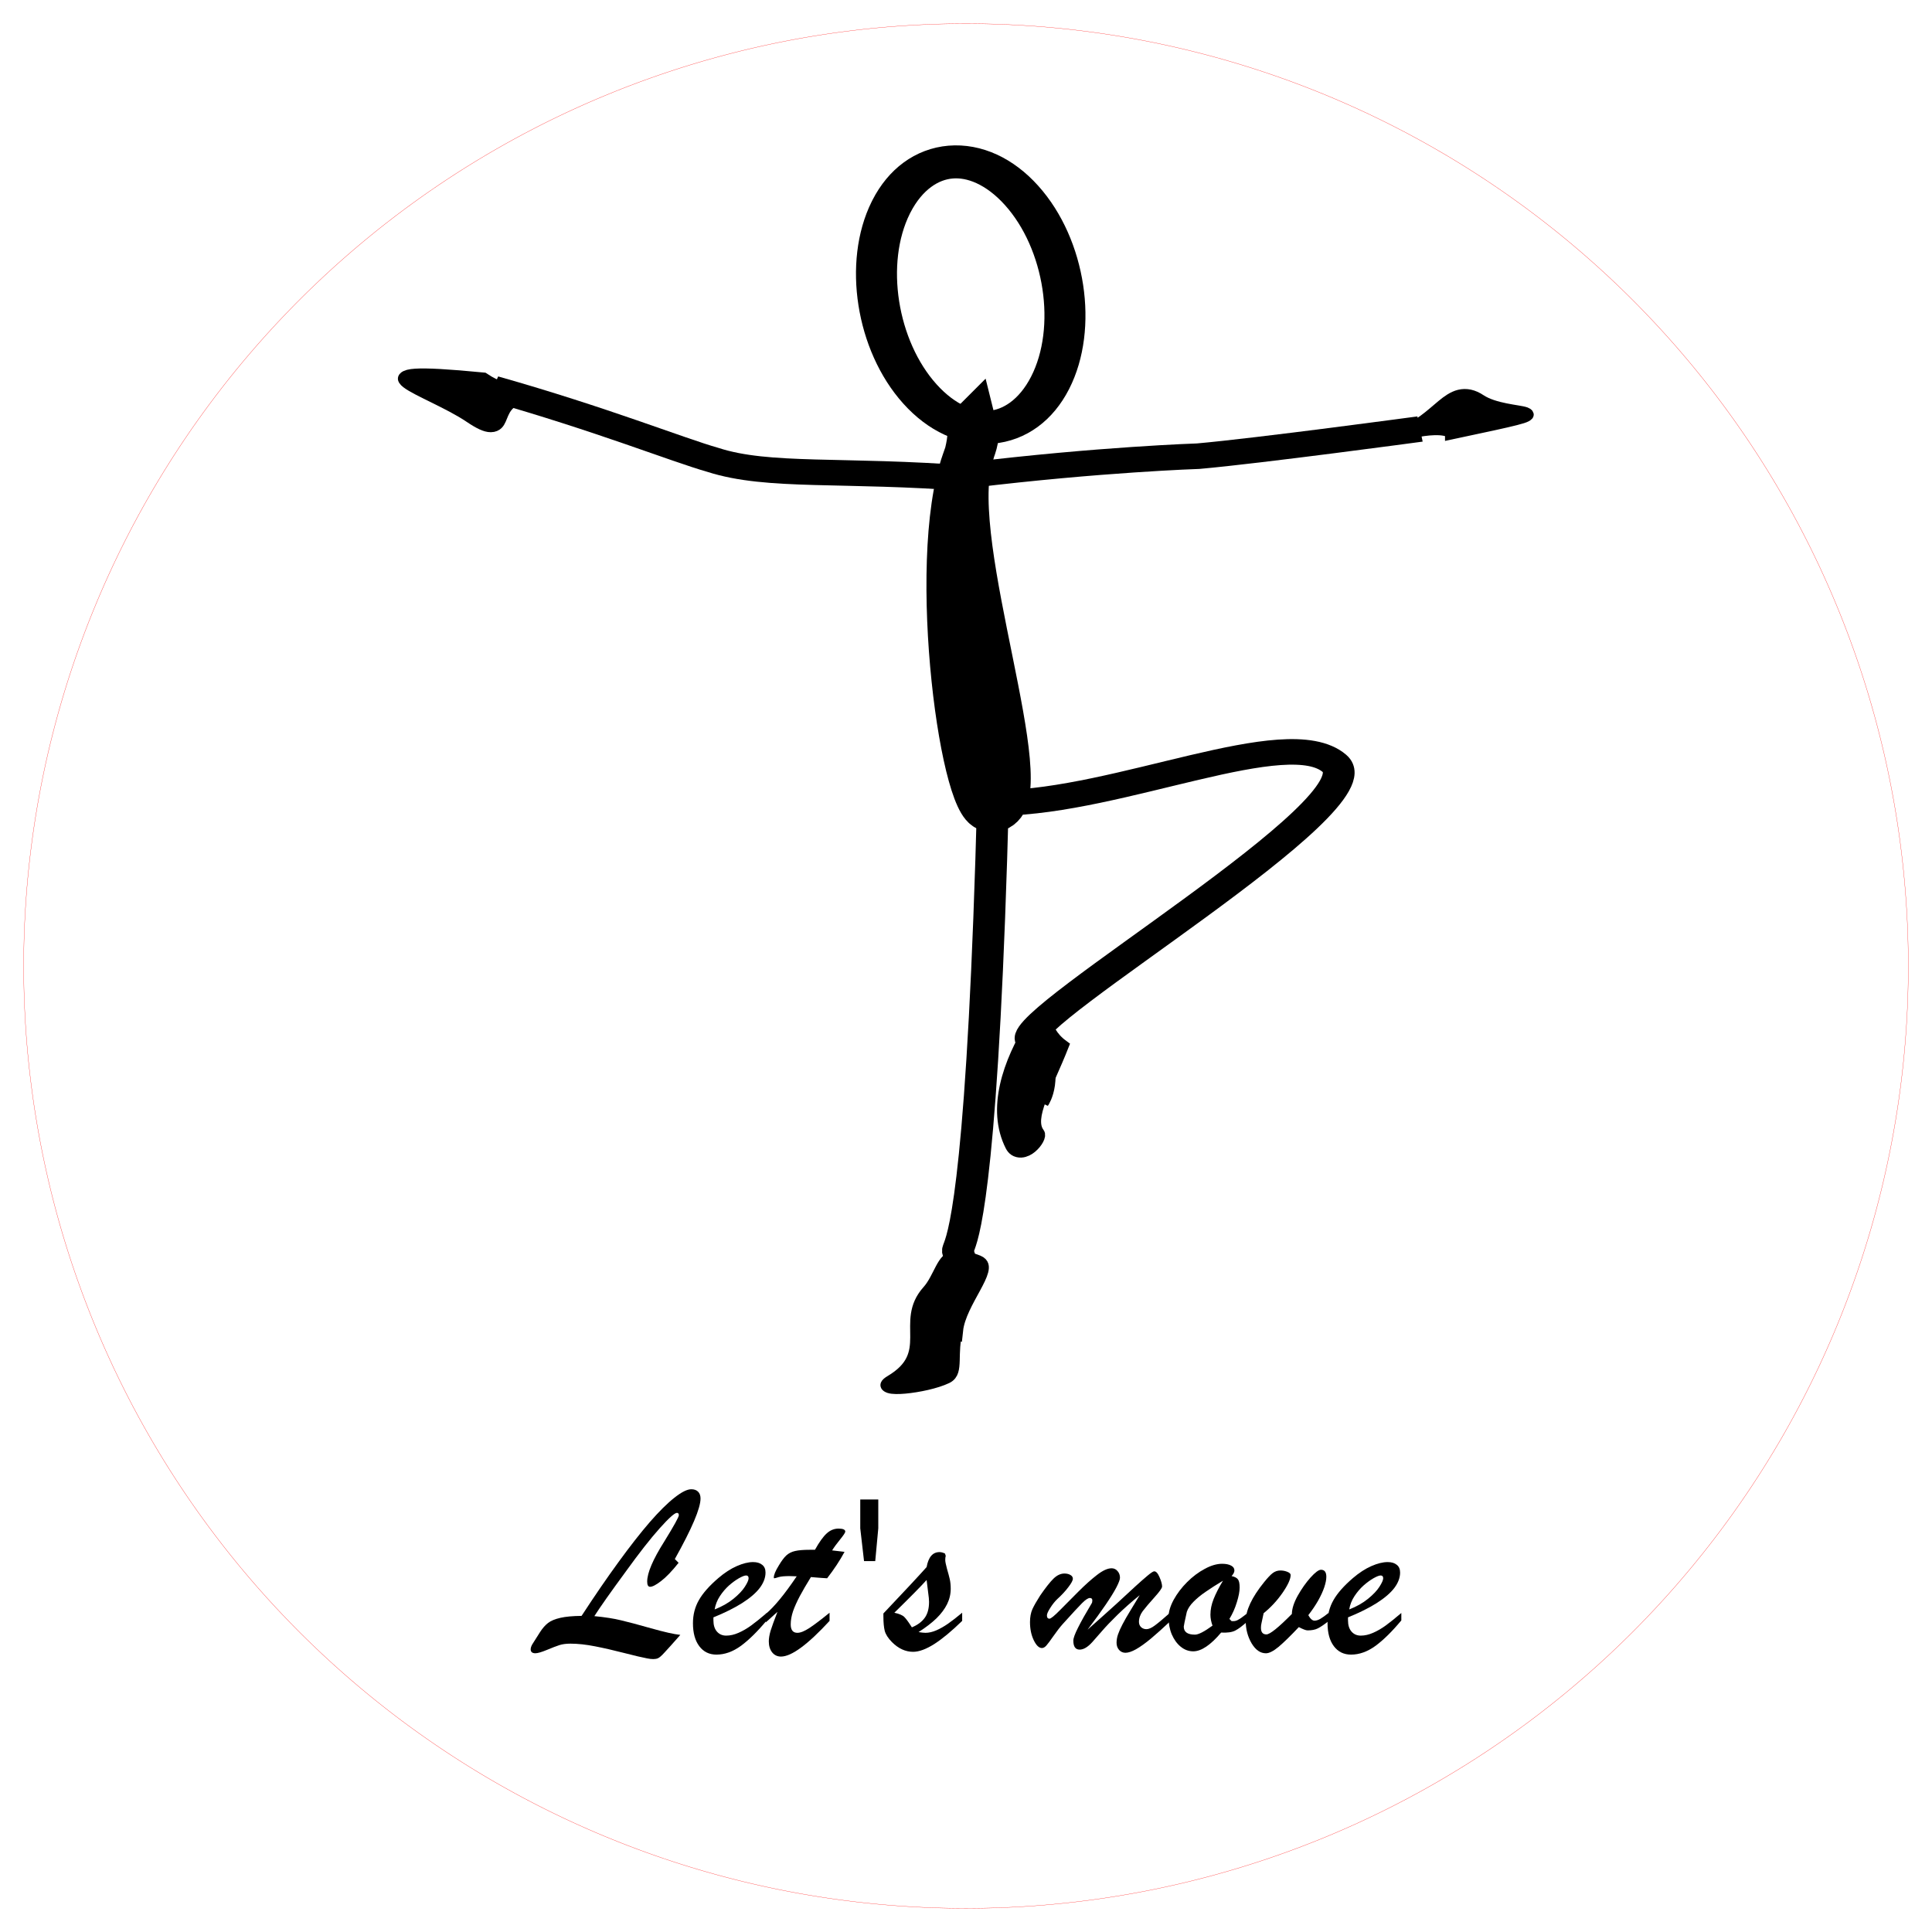 <?xml version="1.0" encoding="UTF-8" standalone="no"?>
<svg
   xmlns:dc="http://purl.org/dc/elements/1.1/"
   xmlns:cc="http://creativecommons.org/ns#"
   xmlns:rdf="http://www.w3.org/1999/02/22-rdf-syntax-ns#"
   xmlns:svg="http://www.w3.org/2000/svg"
   xmlns="http://www.w3.org/2000/svg"
   xmlns:sodipodi="http://sodipodi.sourceforge.net/DTD/sodipodi-0.dtd"
   xmlns:inkscape="http://www.inkscape.org/namespaces/inkscape"
   version="1.1"
   x="0px"
   y="0px"
   viewBox="0 0 309.923 309.923"
   enable-background="new 0 0 512 512"
   xml:space="preserve"
   id="svg8"
   sodipodi:docname="movement.svg"
   inkscape:version="0.92.2 5c3e80d, 2017-08-06"
   width="82mm"
   height="82mm"><defs
     id="defs12"><linearGradient
       gradientTransform="translate(-176.22,203.78)"
       gradientUnits="userSpaceOnUse"
       x2="591.41"
       x1="326.88"
       id="a"><stop
         id="stop2"
         offset="0" /><stop
         id="stop4"
         offset="1"
         stop-opacity="0" /></linearGradient><linearGradient
       gradientTransform="translate(-176.22,203.78)"
       gradientUnits="userSpaceOnUse"
       x2="591.41"
       x1="326.88"
       id="a-0"><stop
         id="stop2-3"
         offset="0" /><stop
         id="stop4-8"
         offset="1"
         stop-opacity="0" /></linearGradient></defs><sodipodi:namedview
     pagecolor="#ffffff"
     bordercolor="#666666"
     borderopacity="1"
     objecttolerance="10"
     gridtolerance="10"
     guidetolerance="10"
     inkscape:pageopacity="0"
     inkscape:pageshadow="2"
     inkscape:window-width="1280"
     inkscape:window-height="710"
     id="namedview10"
     showgrid="false"
     inkscape:zoom="1.6036272"
     inkscape:cx="158.74084"
     inkscape:cy="158.74084"
     inkscape:window-x="34"
     inkscape:window-y="0"
     inkscape:window-maximized="0"
     inkscape:current-layer="svg8"
     fit-margin-top="1"
     fit-margin-left="1"
     fit-margin-bottom="1"
     fit-margin-right="1"
     units="mm" /><path
     style="fill:none;stroke:#ff0000;stroke-width:0.038;stroke-miterlimit:4;stroke-dasharray:none;stroke-opacity:1"
     d="M 306.124,154.961 A 151.163,151.163 0 0 1 154.961,306.124 151.163,151.163 0 0 1 3.799,154.961 151.163,151.163 0 0 1 154.961,3.799 151.163,151.163 0 0 1 306.124,154.961 Z"
     id="path842"
     inkscape:connector-curvature="0" /><g
     id="g848"
     transform="matrix(1.064,0,0,0.856,64.638,24.919)"><path
       style="fill:none;stroke:#000000;stroke-width:4.788;stroke-miterlimit:4;stroke-dasharray:none"
       inkscape:connector-curvature="0"
       id="path11"
       d="M 85.48,60.56 C 66.313,58.719 55.12,60.434 46.748,57.077 41.381,55.184 29.97,49.463 13.562,43.691" /><path
       style="fill:none;stroke:#000000;stroke-width:4.788;stroke-miterlimit:4;stroke-dasharray:none"
       inkscape:connector-curvature="0"
       id="path13"
       d="m 84.06,63.87 c 2.299,0.289 0.143,-3.751 1.36,-3.934 19.651,-2.963 34.482,-3.559 34.482,-3.559 9.124,-1.002 33.44,-5.09 33.44,-5.09" /><path
       style="fill:none;stroke:#000000;stroke-width:4.788;stroke-miterlimit:4;stroke-dasharray:none"
       inkscape:connector-curvature="0"
       id="path15"
       d="m 88.98,119.757 c -0.358,17.19 -0.796,30.864 -1.265,41.755 -1.95,45.309 -4.441,42.443 -3.995,44.129 0.54,2.043 1.01,4.805 1.01,4.805" /><path
       style="fill:none;stroke:#000000;stroke-width:4.788;stroke-miterlimit:4;stroke-dasharray:none"
       inkscape:connector-curvature="0"
       id="path17"
       d="m 90.04,121.361 c 17.993,-0.259 43.318,-14.997 50.422,-7.389 7.007,7.505 -47.503,47.132 -45.804,51.717 2.707,7.303 0.485,11.268 0.485,11.268" /><path
       style="fill-rule:evenodd;stroke:#000000;stroke-width:2.52;stroke-miterlimit:4;stroke-dasharray:none"
       inkscape:connector-curvature="0"
       id="path19"
       d="m 83.19,220.212 c -1.006,4.25 0.145,7.809 -1.46,8.771 -3.051,1.827 -10.582,2.76 -7.926,0.804 7.104,-5.233 1.495,-11.13 5.712,-16.97 1.76,-2.438 2.273,-6.609 3.974,-6.247 1.715,0.365 1.619,0.063 3.028,0.771 2.232,1.122 -2.878,7.629 -3.327,12.872 z" /><path
       style="fill-rule:evenodd;stroke:#000000;stroke-width:2.52;stroke-miterlimit:4;stroke-dasharray:none"
       inkscape:connector-curvature="0"
       id="path21"
       d="m 99.13,166.863 c -3.583,-3.267 -2.057,-7.573 -3.823,-4.085 -3.636,7.181 -6.067,15.952 -3.247,22.86 1.128,2.762 4.014,-1.424 3.422,-2.389 -1.758,-2.866 1.191,-8.629 3.648,-16.386 z" /><path
       style="fill-rule:evenodd;stroke:#000000;stroke-width:2.52;stroke-miterlimit:4;stroke-dasharray:none"
       inkscape:connector-curvature="0"
       id="path23"
       d="m 11.93,41.94 c 3.839,3.189 8.17,2.766 5.741,3.427 -5,1.36 -1.549,8.408 -7.26,3.605 -6.217,-5.228 -19.555,-9.559 1.519,-7.032 z" /><path
       style="fill-rule:evenodd;stroke:#000000;stroke-width:2.52;stroke-miterlimit:4;stroke-dasharray:none"
       inkscape:connector-curvature="0"
       id="path25"
       d="m 158.37,51.88 c -2.764,-2.227 -11.205,1.693 -8.123,0.457 6.346,-2.545 7.793,-9.781 11.875,-6.41 4.443,3.669 15.261,0.94 -3.752,5.954 z" /><path
       style="fill:none;stroke:#000000;stroke-width:7.56;stroke-miterlimit:4;stroke-dasharray:none"
       inkscape:connector-curvature="0"
       id="path27"
       d="m 85.74,50.5 c 0.566,2.393 0.191,3.421 -0.694,6.54 -5.535,19.496 -0.052,68.44 4.13,65.912 6.431,-3.888 -7.738,-49.887 -4.038,-65.911 0.467,-2.022 0.986,-4.651 0.603,-6.542 z" /><path
       style="fill:none;stroke:#000000;stroke-width:6.182;stroke-linecap:round;stroke-miterlimit:4;stroke-dasharray:none"
       inkscape:connector-curvature="0"
       id="path29"
       d="M 73.643,9.57 C 77.877,-0.7 86.665,-1.621 93.27,7.514 99.875,16.649 101.798,32.379 97.563,42.65 93.329,52.92 84.541,53.841 77.936,44.706 71.391,35.655 69.434,20.105 73.544,9.813" /></g><g
     aria-label="Let's move"
     style="font-style:normal;font-variant:normal;font-weight:normal;font-stretch:normal;font-size:25.796px;line-height:1.25;font-family:Avenir;-inkscape-font-specification:'Avenir, Normal';font-variant-ligatures:normal;font-variant-caps:normal;font-variant-numeric:normal;font-feature-settings:normal;text-align:center;letter-spacing:0px;word-spacing:0px;writing-mode:lr-tb;text-anchor:middle;fill:#000000;fill-opacity:1;stroke:none"
     id="text841"
     transform="translate(3.78,-3.779)"><path
       d="m 104.473,253.872 0.605,0.605 q -1.602,2.012 -2.812,2.93 -1.191,0.918 -1.758,0.918 -0.469,0 -0.469,-0.84 0,-2.09 2.754,-6.445 2.324,-3.77 2.324,-4.199 0,-0.371 -0.312,-0.371 -0.547,0 -2.754,2.461 -2.207,2.461 -5.449,6.953 -3.672,5 -5.039,7.148 2.598,0.254 4.258,0.664 1.68,0.391 4.844,1.289 3.184,0.898 4.688,1.055 -1.836,2.09 -2.539,2.832 -0.684,0.762 -1.055,0.918 -0.586,0.254 -1.738,0.019 -1.152,-0.215 -3.652,-0.859 -2.5,-0.645 -4.688,-1.074 -2.168,-0.43 -3.965,-0.43 -1.016,0 -1.758,0.234 -0.723,0.234 -2.031,0.781 -1.289,0.527 -1.816,0.527 -0.762,0 -0.762,-0.625 0,-0.352 0.254,-0.801 0.645,-1.035 1.25,-1.973 0.605,-0.938 1.289,-1.465 0.684,-0.527 1.973,-0.82 1.289,-0.293 3.398,-0.312 3.184,-4.883 5.938,-8.652 2.754,-3.789 5,-6.387 2.266,-2.598 3.965,-3.926 1.699,-1.348 2.695,-1.348 0.703,0 1.094,0.391 0.391,0.391 0.391,1.094 0,2.344 -4.121,9.707 z"
       style="font-style:italic;font-variant:normal;font-weight:normal;font-stretch:normal;font-size:40px;font-family:'Brush Script MT';-inkscape-font-specification:'Brush Script MT, Italic';font-variant-ligatures:normal;font-variant-caps:normal;font-variant-numeric:normal;font-feature-settings:normal;text-align:center;writing-mode:lr-tb;text-anchor:middle"
       id="path834"
       inkscape:connector-curvature="0" /><path
       d="m 110.664,263.228 v 0.488 q 0,1.152 0.566,1.797 0.566,0.645 1.484,0.645 0.957,0 1.973,-0.449 1.035,-0.449 2.051,-1.191 1.016,-0.742 2.48,-1.992 v 1.191 q -2.207,2.656 -4.141,4.082 -1.934,1.406 -3.926,1.406 -1.738,0 -2.754,-1.348 -1.016,-1.348 -1.016,-3.691 0,-2.051 0.957,-3.711 0.957,-1.68 3.125,-3.535 1.484,-1.27 2.949,-1.914 1.465,-0.645 2.617,-0.645 0.918,0 1.445,0.43 0.547,0.41 0.547,1.25 0,1.23 -0.918,2.461 -0.918,1.211 -2.812,2.422 -1.875,1.191 -4.629,2.305 z m 0.195,-1.27 q 1.758,-0.684 3.008,-1.699 1.25,-1.016 1.836,-1.934 0.605,-0.938 0.605,-1.367 0,-0.449 -0.41,-0.449 -0.352,0 -1.152,0.449 -0.781,0.449 -1.602,1.172 -0.801,0.723 -1.445,1.699 -0.645,0.977 -0.84,2.129 z"
       style="font-style:italic;font-variant:normal;font-weight:normal;font-stretch:normal;font-size:40px;font-family:'Brush Script MT';-inkscape-font-specification:'Brush Script MT, Italic';font-variant-ligatures:normal;font-variant-caps:normal;font-variant-numeric:normal;font-feature-settings:normal;text-align:center;writing-mode:lr-tb;text-anchor:middle"
       id="path836"
       inkscape:connector-curvature="0" /><path
       d="m 126.113,252.388 h 0.84 q 1.035,-1.855 1.875,-2.617 0.84,-0.781 1.914,-0.781 1.074,0 1.074,0.488 0,0.234 -0.84,1.27 -0.84,1.035 -1.27,1.738 0.664,0.078 1.172,0.137 0.527,0.059 0.82,0.098 -1.113,2.07 -2.793,4.238 -0.547,-0.039 -0.918,-0.059 -0.371,-0.039 -0.762,-0.059 -0.371,-0.039 -0.918,-0.078 -1.055,1.699 -1.777,3.047 -0.703,1.328 -1.094,2.441 -0.371,1.113 -0.371,2.109 0,1.348 1.074,1.348 0.742,0 1.934,-0.781 1.211,-0.801 3.223,-2.441 v 1.309 q -5.273,5.723 -7.793,5.723 -0.879,0 -1.426,-0.684 -0.527,-0.684 -0.527,-1.758 0,-0.723 0.293,-1.719 0.312,-0.996 1.094,-3.008 -0.273,0.234 -0.527,0.469 -0.234,0.215 -0.449,0.41 -0.195,0.176 -0.43,0.391 -0.234,0.195 -0.469,0.41 V 262.681 q 2.051,-1.719 4.961,-6.035 -0.293,-0.019 -0.547,-0.019 -0.254,-0.019 -0.605,-0.019 -1.152,0 -1.719,0.156 -0.234,0.059 -0.449,0.137 -0.195,0.059 -0.273,0.059 -0.078,0 -0.078,-0.117 0,-0.645 0.801,-1.934 0.645,-1.094 1.211,-1.621 0.586,-0.527 1.406,-0.703 0.84,-0.195 2.344,-0.195 z"
       style="font-style:italic;font-variant:normal;font-weight:normal;font-stretch:normal;font-size:40px;font-family:'Brush Script MT';-inkscape-font-specification:'Brush Script MT, Italic';font-variant-ligatures:normal;font-variant-caps:normal;font-variant-numeric:normal;font-feature-settings:normal;text-align:center;writing-mode:lr-tb;text-anchor:middle"
       id="path838"
       inkscape:connector-curvature="0" /><path
       d="m 134.219,248.951 v -4.629 h 2.891 v 4.629 l -0.488,5.254 h -1.797 z"
       style="font-style:italic;font-variant:normal;font-weight:normal;font-stretch:normal;font-size:40px;font-family:'Brush Script MT';-inkscape-font-specification:'Brush Script MT, Italic';font-variant-ligatures:normal;font-variant-caps:normal;font-variant-numeric:normal;font-feature-settings:normal;text-align:center;writing-mode:lr-tb;text-anchor:middle"
       id="path840"
       inkscape:connector-curvature="0" /><path
       d="m 137.93,263.072 v -0.469 q 5.039,-5.312 6.934,-7.441 0.43,-2.402 2.07,-2.402 0.41,0 0.879,0.234 l 0.117,0.371 q -0.078,0.234 -0.078,0.664 0,0.371 0.273,1.387 0.293,0.996 0.449,1.68 0.156,0.684 0.156,1.543 0,1.289 -0.586,2.48 -0.586,1.172 -1.699,2.266 -1.113,1.074 -2.871,2.207 0.703,0.117 1.113,0.117 0.801,0 1.719,-0.391 0.938,-0.41 1.895,-1.074 0.977,-0.684 2.266,-1.758 v 1.309 q -2.5,2.441 -4.473,3.711 -1.973,1.25 -3.398,1.25 -1.836,0 -3.398,-1.562 -0.918,-0.938 -1.152,-1.797 -0.215,-0.859 -0.215,-2.324 z m 7.285,-2.988 -0.352,-2.852 q -1.211,1.367 -5.176,5.254 1.172,0.254 1.602,0.684 0.43,0.43 1.211,1.66 1.328,-0.547 2.031,-1.484 0.723,-0.957 0.723,-2.598 0,-0.195 -0.019,-0.352 0,-0.156 -0.019,-0.312 z"
       style="font-style:italic;font-variant:normal;font-weight:normal;font-stretch:normal;font-size:40px;font-family:'Brush Script MT';-inkscape-font-specification:'Brush Script MT, Italic';font-variant-ligatures:normal;font-variant-caps:normal;font-variant-numeric:normal;font-feature-settings:normal;text-align:center;writing-mode:lr-tb;text-anchor:middle"
       id="path843"
       inkscape:connector-curvature="0" /><path
       d="m 170.684,265.201 q 2.695,-2.383 4.629,-4.141 1.934,-1.777 3.027,-2.793 1.113,-1.016 1.953,-1.719 0.84,-0.703 1.074,-0.703 0.449,-0.019 0.859,0.938 0.41,0.938 0.41,1.504 0,0.371 -1.25,1.758 -1.23,1.367 -1.855,2.188 -0.605,0.82 -0.605,1.719 0,0.527 0.352,0.859 0.352,0.312 0.84,0.312 0.566,0 1.348,-0.586 0.801,-0.586 2.5,-2.09 v 1.387 q -1.699,1.602 -3.086,2.773 -1.387,1.152 -2.422,1.738 -1.016,0.566 -1.699,0.566 -0.605,0 -1.016,-0.449 -0.41,-0.469 -0.41,-1.152 0,-0.664 0.234,-1.348 0.234,-0.684 0.723,-1.621 0.488,-0.938 1.289,-2.246 0.801,-1.328 1.465,-2.422 -1.992,1.621 -3.535,3.125 -1.543,1.504 -2.52,2.637 -0.977,1.113 -1.543,1.758 -1.094,1.211 -2.031,1.211 -1.016,0 -1.016,-1.445 0,-0.586 0.762,-2.09 0.762,-1.523 2.168,-3.867 0.117,-0.156 0.117,-0.488 0,-0.391 -0.391,-0.391 -0.43,0 -1.25,0.82 -0.801,0.801 -3.125,3.379 -0.645,0.723 -1.465,1.895 -0.801,1.152 -1.152,1.543 -0.352,0.391 -0.703,0.391 -0.703,0 -1.309,-1.25 -0.605,-1.25 -0.605,-2.91 0,-1.211 0.391,-2.09 0.41,-0.879 1.25,-2.188 1.309,-1.895 2.129,-2.695 0.84,-0.82 1.758,-0.82 0.566,0 0.957,0.234 0.391,0.215 0.391,0.605 0,0.41 -0.723,1.348 -0.703,0.938 -1.797,1.934 -0.586,0.566 -1.113,1.406 -0.527,0.82 -0.527,1.191 0,0.527 0.41,0.527 0.332,0 1.68,-1.367 1.348,-1.367 2.949,-2.969 1.621,-1.621 2.988,-2.676 1.387,-1.074 2.344,-1.074 0.586,0 0.957,0.449 0.391,0.43 0.391,1.074 0,0.43 -0.586,1.562 -0.586,1.113 -1.719,2.773 -1.113,1.641 -2.891,3.984 z"
       style="font-style:italic;font-variant:normal;font-weight:normal;font-stretch:normal;font-size:40px;font-family:'Brush Script MT';-inkscape-font-specification:'Brush Script MT, Italic';font-variant-ligatures:normal;font-variant-caps:normal;font-variant-numeric:normal;font-feature-settings:normal;text-align:center;writing-mode:lr-tb;text-anchor:middle"
       id="path845"
       inkscape:connector-curvature="0" /><path
       d="m 196.426,262.486 v 1.309 q -1.289,1.172 -2.07,1.562 -0.781,0.391 -2.246,0.312 -2.539,3.008 -4.473,3.008 -1.094,0 -1.992,-0.723 -0.898,-0.723 -1.445,-1.973 -0.527,-1.25 -0.527,-2.793 0,-1.25 0.82,-2.773 0.84,-1.523 2.148,-2.832 1.328,-1.328 2.832,-2.129 1.504,-0.82 2.793,-0.82 0.918,0 1.445,0.293 0.527,0.273 0.527,0.781 0,0.391 -0.449,0.898 0.742,0.156 1.016,0.527 0.273,0.352 0.273,1.309 0,0.938 -0.449,2.363 -0.43,1.426 -1.191,2.676 l 0.352,0.352 h 0.293 q 0.332,0 0.645,-0.156 0.332,-0.176 0.586,-0.352 0.254,-0.195 1.113,-0.84 z m -4.023,-5.137 q -1.621,0.977 -2.773,1.777 -1.152,0.781 -1.953,1.602 -0.801,0.801 -1.074,1.621 -0.488,2.188 -0.488,2.363 0,1.289 1.797,1.289 0.84,0 2.812,-1.445 -0.332,-0.918 -0.332,-1.758 0,-1.23 0.508,-2.5 0.508,-1.289 1.504,-2.949 z"
       style="font-style:italic;font-variant:normal;font-weight:normal;font-stretch:normal;font-size:40px;font-family:'Brush Script MT';-inkscape-font-specification:'Brush Script MT, Italic';font-variant-ligatures:normal;font-variant-caps:normal;font-variant-numeric:normal;font-feature-settings:normal;text-align:center;writing-mode:lr-tb;text-anchor:middle"
       id="path847"
       inkscape:connector-curvature="0" /><path
       d="m 198.926,262.564 -0.352,1.641 q -0.078,0.312 -0.078,0.703 0,1.055 0.879,1.055 0.84,0 4.082,-3.281 0.019,-1.27 0.938,-2.93 0.938,-1.66 2.051,-2.91 1.133,-1.25 1.68,-1.25 0.859,0 0.859,1.133 0,0.684 -0.332,1.68 -0.332,0.977 -0.977,2.129 -0.645,1.133 -1.582,2.344 0.488,0.879 0.996,0.879 0.43,0 0.938,-0.293 0.527,-0.312 1.309,-0.938 v 1.309 q -1.094,0.859 -1.738,1.172 -0.625,0.312 -1.621,0.312 -0.391,0 -1.406,-0.527 -1.992,2.109 -3.242,3.164 -1.25,1.035 -2.031,1.035 -1.348,0 -2.305,-1.602 -0.938,-1.621 -0.938,-3.555 0,-2.598 2.93,-6.23 0.879,-1.094 1.406,-1.484 0.547,-0.41 1.23,-0.41 0.586,0 1.113,0.215 0.527,0.215 0.527,0.508 0,0.977 -1.309,2.871 -1.309,1.875 -3.027,3.262 z"
       style="font-style:italic;font-variant:normal;font-weight:normal;font-stretch:normal;font-size:40px;font-family:'Brush Script MT';-inkscape-font-specification:'Brush Script MT, Italic';font-variant-ligatures:normal;font-variant-caps:normal;font-variant-numeric:normal;font-feature-settings:normal;text-align:center;writing-mode:lr-tb;text-anchor:middle"
       id="path849"
       inkscape:connector-curvature="0" /><path
       d="m 212.461,263.228 v 0.488 q 0,1.152 0.566,1.797 0.566,0.645 1.484,0.645 0.957,0 1.973,-0.449 1.035,-0.449 2.051,-1.191 1.016,-0.742 2.48,-1.992 v 1.191 q -2.207,2.656 -4.141,4.082 -1.934,1.406 -3.926,1.406 -1.738,0 -2.754,-1.348 -1.016,-1.348 -1.016,-3.691 0,-2.051 0.957,-3.711 0.957,-1.68 3.125,-3.535 1.484,-1.27 2.949,-1.914 1.465,-0.645 2.617,-0.645 0.918,0 1.445,0.43 0.547,0.41 0.547,1.25 0,1.23 -0.918,2.461 -0.918,1.211 -2.812,2.422 -1.875,1.191 -4.629,2.305 z m 0.195,-1.27 q 1.758,-0.684 3.008,-1.699 1.25,-1.016 1.836,-1.934 0.605,-0.938 0.605,-1.367 0,-0.449 -0.41,-0.449 -0.352,0 -1.152,0.449 -0.781,0.449 -1.602,1.172 -0.801,0.723 -1.445,1.699 -0.645,0.977 -0.84,2.129 z"
       style="font-style:italic;font-variant:normal;font-weight:normal;font-stretch:normal;font-size:40px;font-family:'Brush Script MT';-inkscape-font-specification:'Brush Script MT, Italic';font-variant-ligatures:normal;font-variant-caps:normal;font-variant-numeric:normal;font-feature-settings:normal;text-align:center;writing-mode:lr-tb;text-anchor:middle"
       id="path851"
       inkscape:connector-curvature="0" /></g></svg>